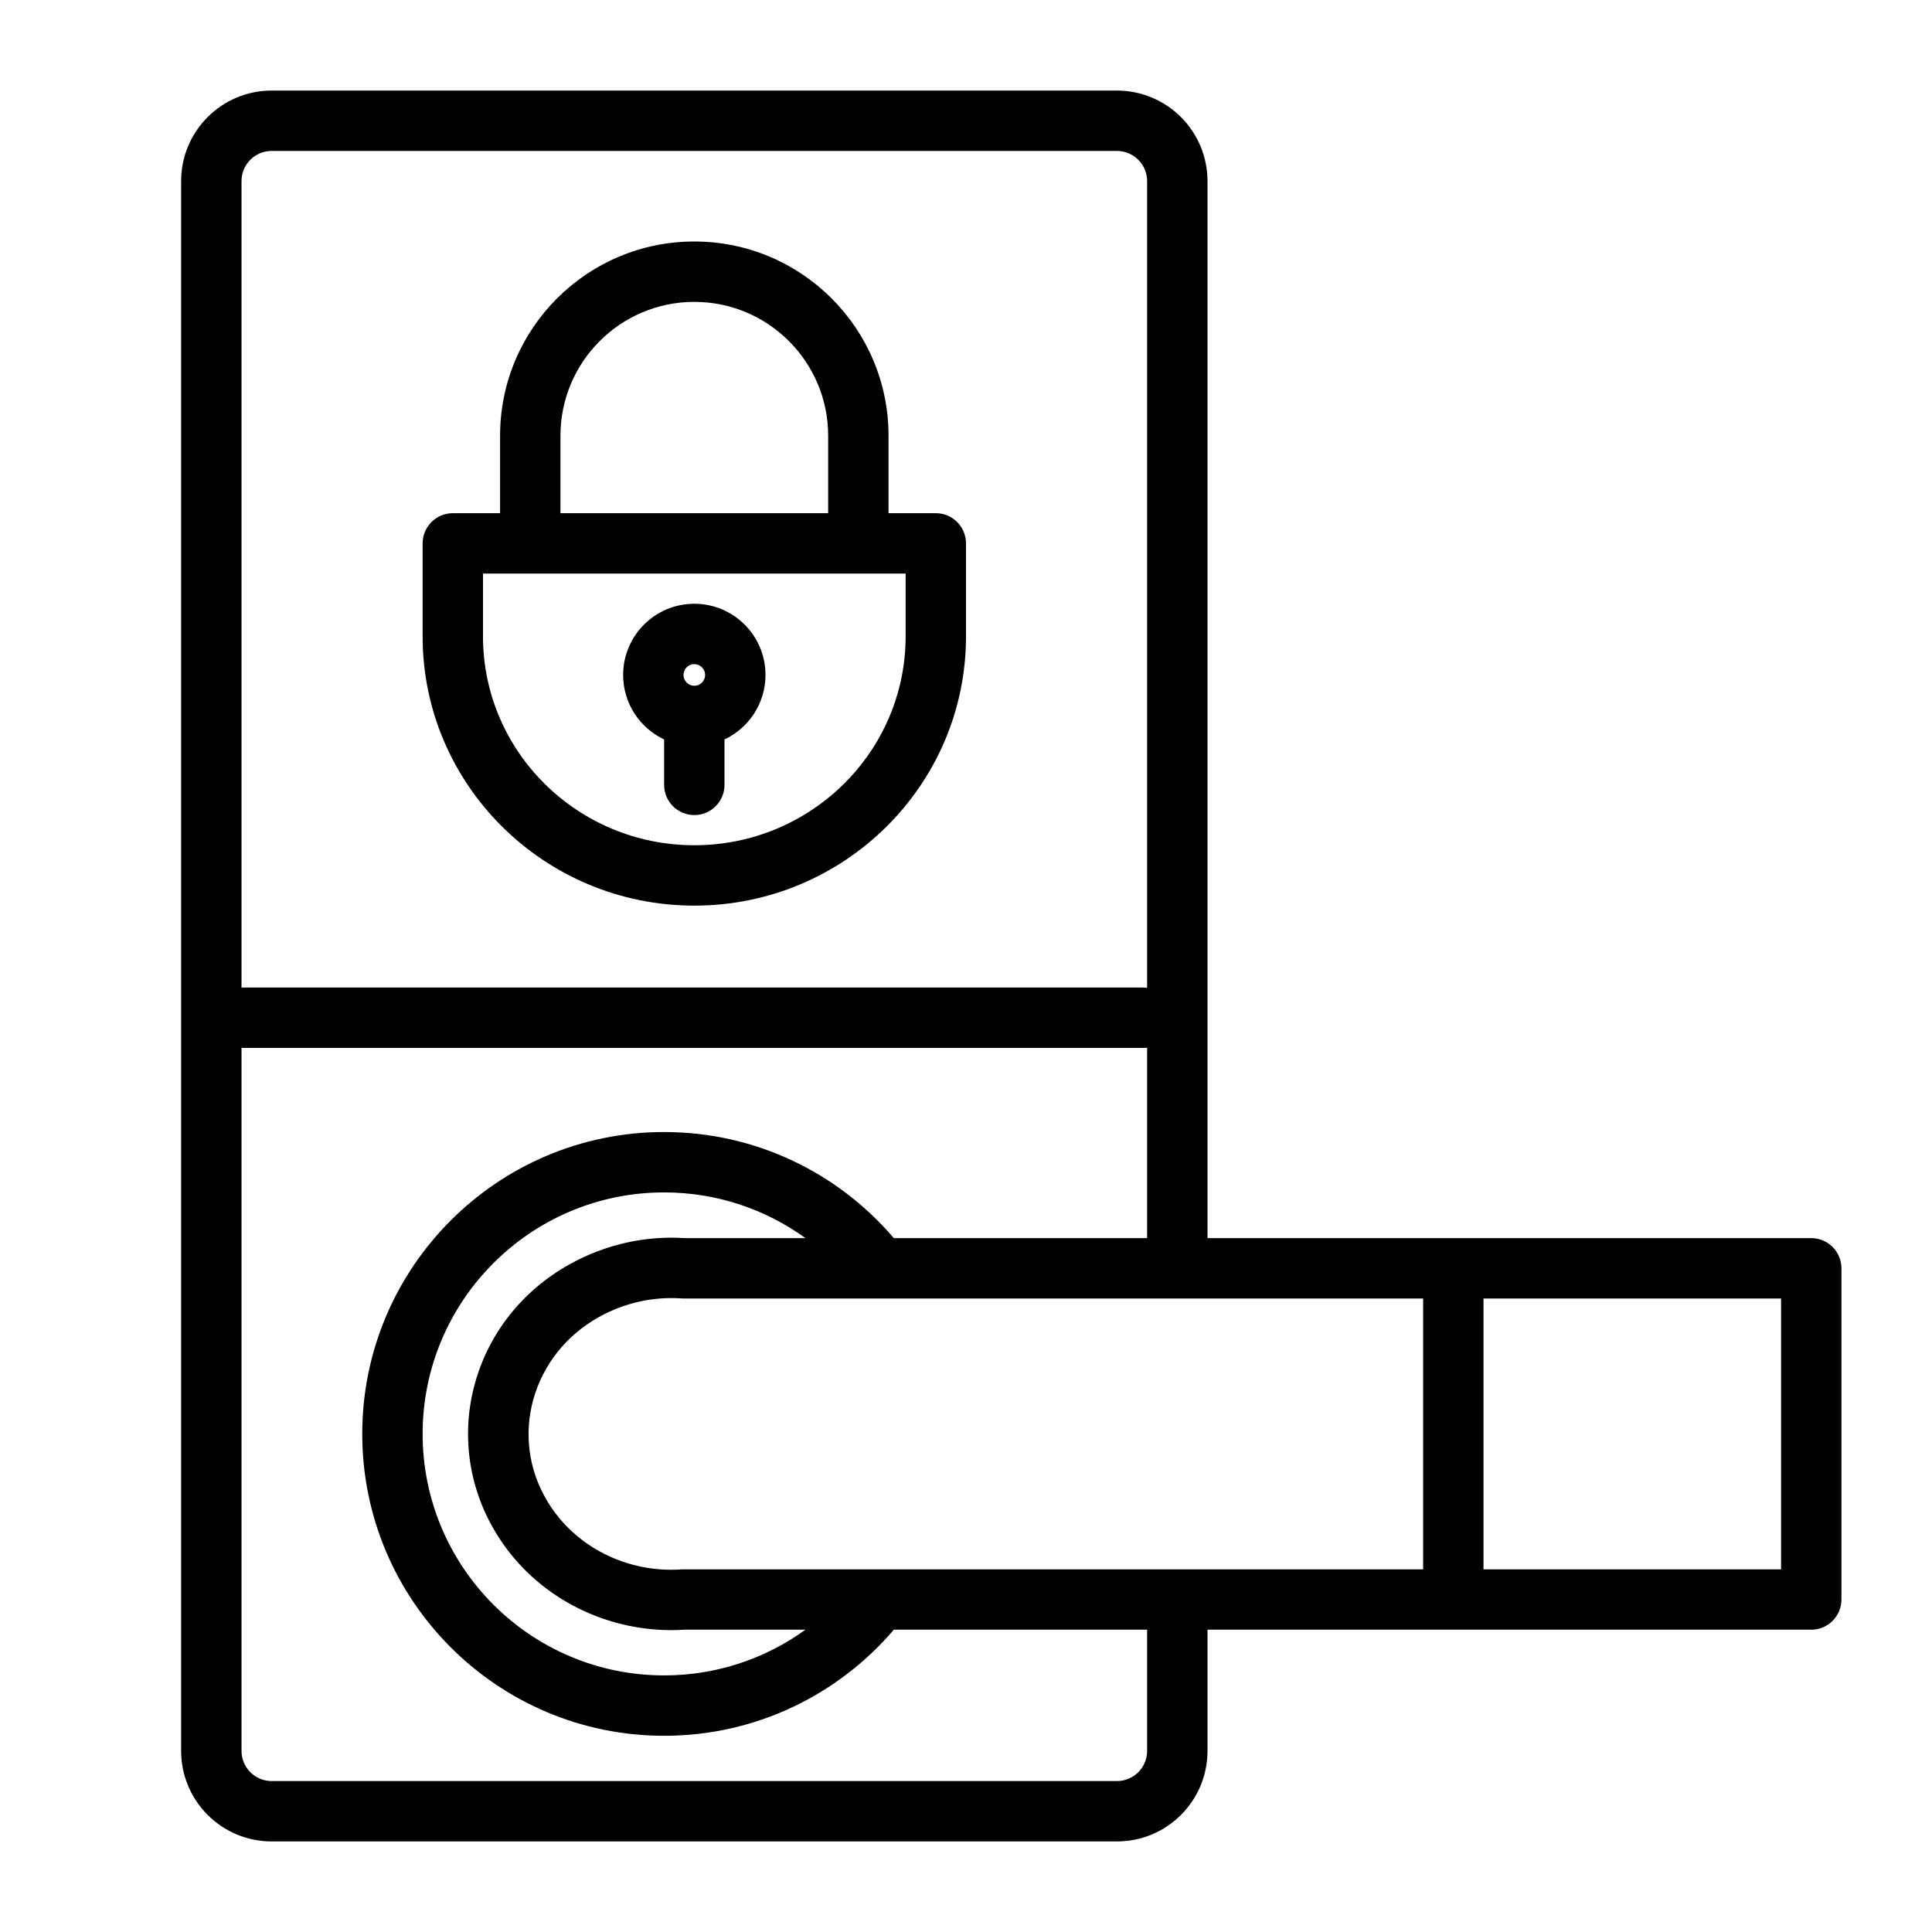 <?xml version="1.0" ?>
<!DOCTYPE svg  PUBLIC '-//W3C//DTD SVG 1.1//EN'  'http://www.w3.org/Graphics/SVG/1.1/DTD/svg11.dtd'>
<!-- Uploaded to: SVG Repo, www.svgrepo.com, Generator: SVG Repo Mixer Tools -->
<svg fill="#000000" width="800px" height="800px" viewBox="0 0 64 64" style="fill-rule:evenodd;clip-rule:evenodd;stroke-linejoin:round;stroke-miterlimit:2;" version="1.1" xml:space="preserve" xmlns="http://www.w3.org/2000/svg" xmlns:serif="http://www.serif.com/" xmlns:xlink="http://www.w3.org/1999/xlink">
<g id="Expanded">
<path d="M6,6l0,52c0,1.657 1.343,3 3,3c5.746,-0 22.254,-0 28,-0c1.657,0 3,-1.343 3,-3l-0,-4.014l20,0c0.552,0 1,-0.448 1,-1l0,-10.972c0,-0.265 -0.105,-0.519 -0.293,-0.707c-0.187,-0.187 -0.442,-0.293 -0.707,-0.293l-20,0l-0,-35.014c0,-0.796 -0.316,-1.559 -0.879,-2.121c-0.562,-0.563 -1.325,-0.879 -2.121,-0.879l-28,0c-1.657,-0 -3,1.343 -3,3Zm32,28.704c-0.047,0.007 -0.094,0.01 -0.143,0.01l-29.857,0l0,23.286c0,0.552 0.448,1 1,1c5.746,-0 22.254,-0 28,-0c0.552,0 1,-0.448 1,-1l-0,-4.014l-8.391,0c-1.834,2.15 -4.564,3.514 -7.609,3.514c-5.519,0 -10,-4.481 -10,-10c-0,-5.519 4.481,-10 10,-10c3.046,-0 5.775,1.364 7.609,3.514l8.391,0l-0,-6.31Zm-11.318,6.31c-1.317,-0.952 -2.934,-1.514 -4.682,-1.514c-4.415,-0 -8,3.585 -8,8c-0,4.415 3.585,8 8,8c1.747,0 3.365,-0.562 4.681,-1.514l-4.013,0c-2.469,0.157 -4.932,-1.033 -6.252,-3.227c-1.869,-3.108 -0.773,-7.091 2.464,-8.884c1.192,-0.661 2.517,-0.944 3.796,-0.861l4.006,0Zm20.461,2l-0,8.972l-24.507,0c-0.023,0 -0.046,0.001 -0.069,0.003c-1.748,0.12 -3.503,-0.707 -4.437,-2.261c-1.286,-2.137 -0.507,-4.87 1.719,-6.104c0.855,-0.474 1.806,-0.677 2.723,-0.612c0.024,0.001 0.047,0.002 0.071,0.002l24.5,0Zm2,0l9.857,0c0,0 0,8.972 0,8.972l-9.857,0l-0,-8.972Zm-11.143,-10.29l-0,-26.724c0,-0.265 -0.105,-0.52 -0.293,-0.707c-0.187,-0.188 -0.442,-0.293 -0.707,-0.293l-28,0c-0.552,-0 -1,0.448 -1,1l0,26.714l29.857,0c0.049,0 0.096,0.004 0.143,0.01Zm-21.434,-15.724l-1.566,-0c-0.552,-0 -1,0.448 -1,1l0,3.082c0,4.919 4.03,8.918 9,8.918c4.97,0 9,-3.999 9,-8.918l-0,-3.082c0,-0.552 -0.448,-1 -1,-1l-1.566,-0l-0,-2.566c-0,-3.551 -2.883,-6.434 -6.434,-6.434c-3.551,0 -6.434,2.883 -6.434,6.434l0,2.566Zm-0.566,2l14,-0c0,0 -0,2.082 -0,2.082c-0,3.821 -3.139,6.918 -7,6.918c-3.861,0 -7,-3.097 -7,-6.918l-0,-2.082Zm6,5.495l-0,1.505c0,0.552 0.448,1 1,1c0.552,-0 1,-0.448 1,-1l-0,-1.505c0.802,-0.377 1.358,-1.192 1.358,-2.137c0,-1.301 -1.056,-2.358 -2.358,-2.358c-1.302,0 -2.358,1.057 -2.358,2.358c-0,0.945 0.556,1.76 1.358,2.137Zm1,-2.495c0.198,0 0.358,0.161 0.358,0.358c0,0.198 -0.16,0.359 -0.358,0.359c-0.198,-0 -0.358,-0.161 -0.358,-0.359c-0,-0.197 0.16,-0.358 0.358,-0.358Zm4.434,-5l-0,-2.566c-0,-2.447 -1.987,-4.434 -4.434,-4.434c-2.447,0 -4.434,1.987 -4.434,4.434l0,2.566l8.868,-0Z"/>
</g>
</svg>